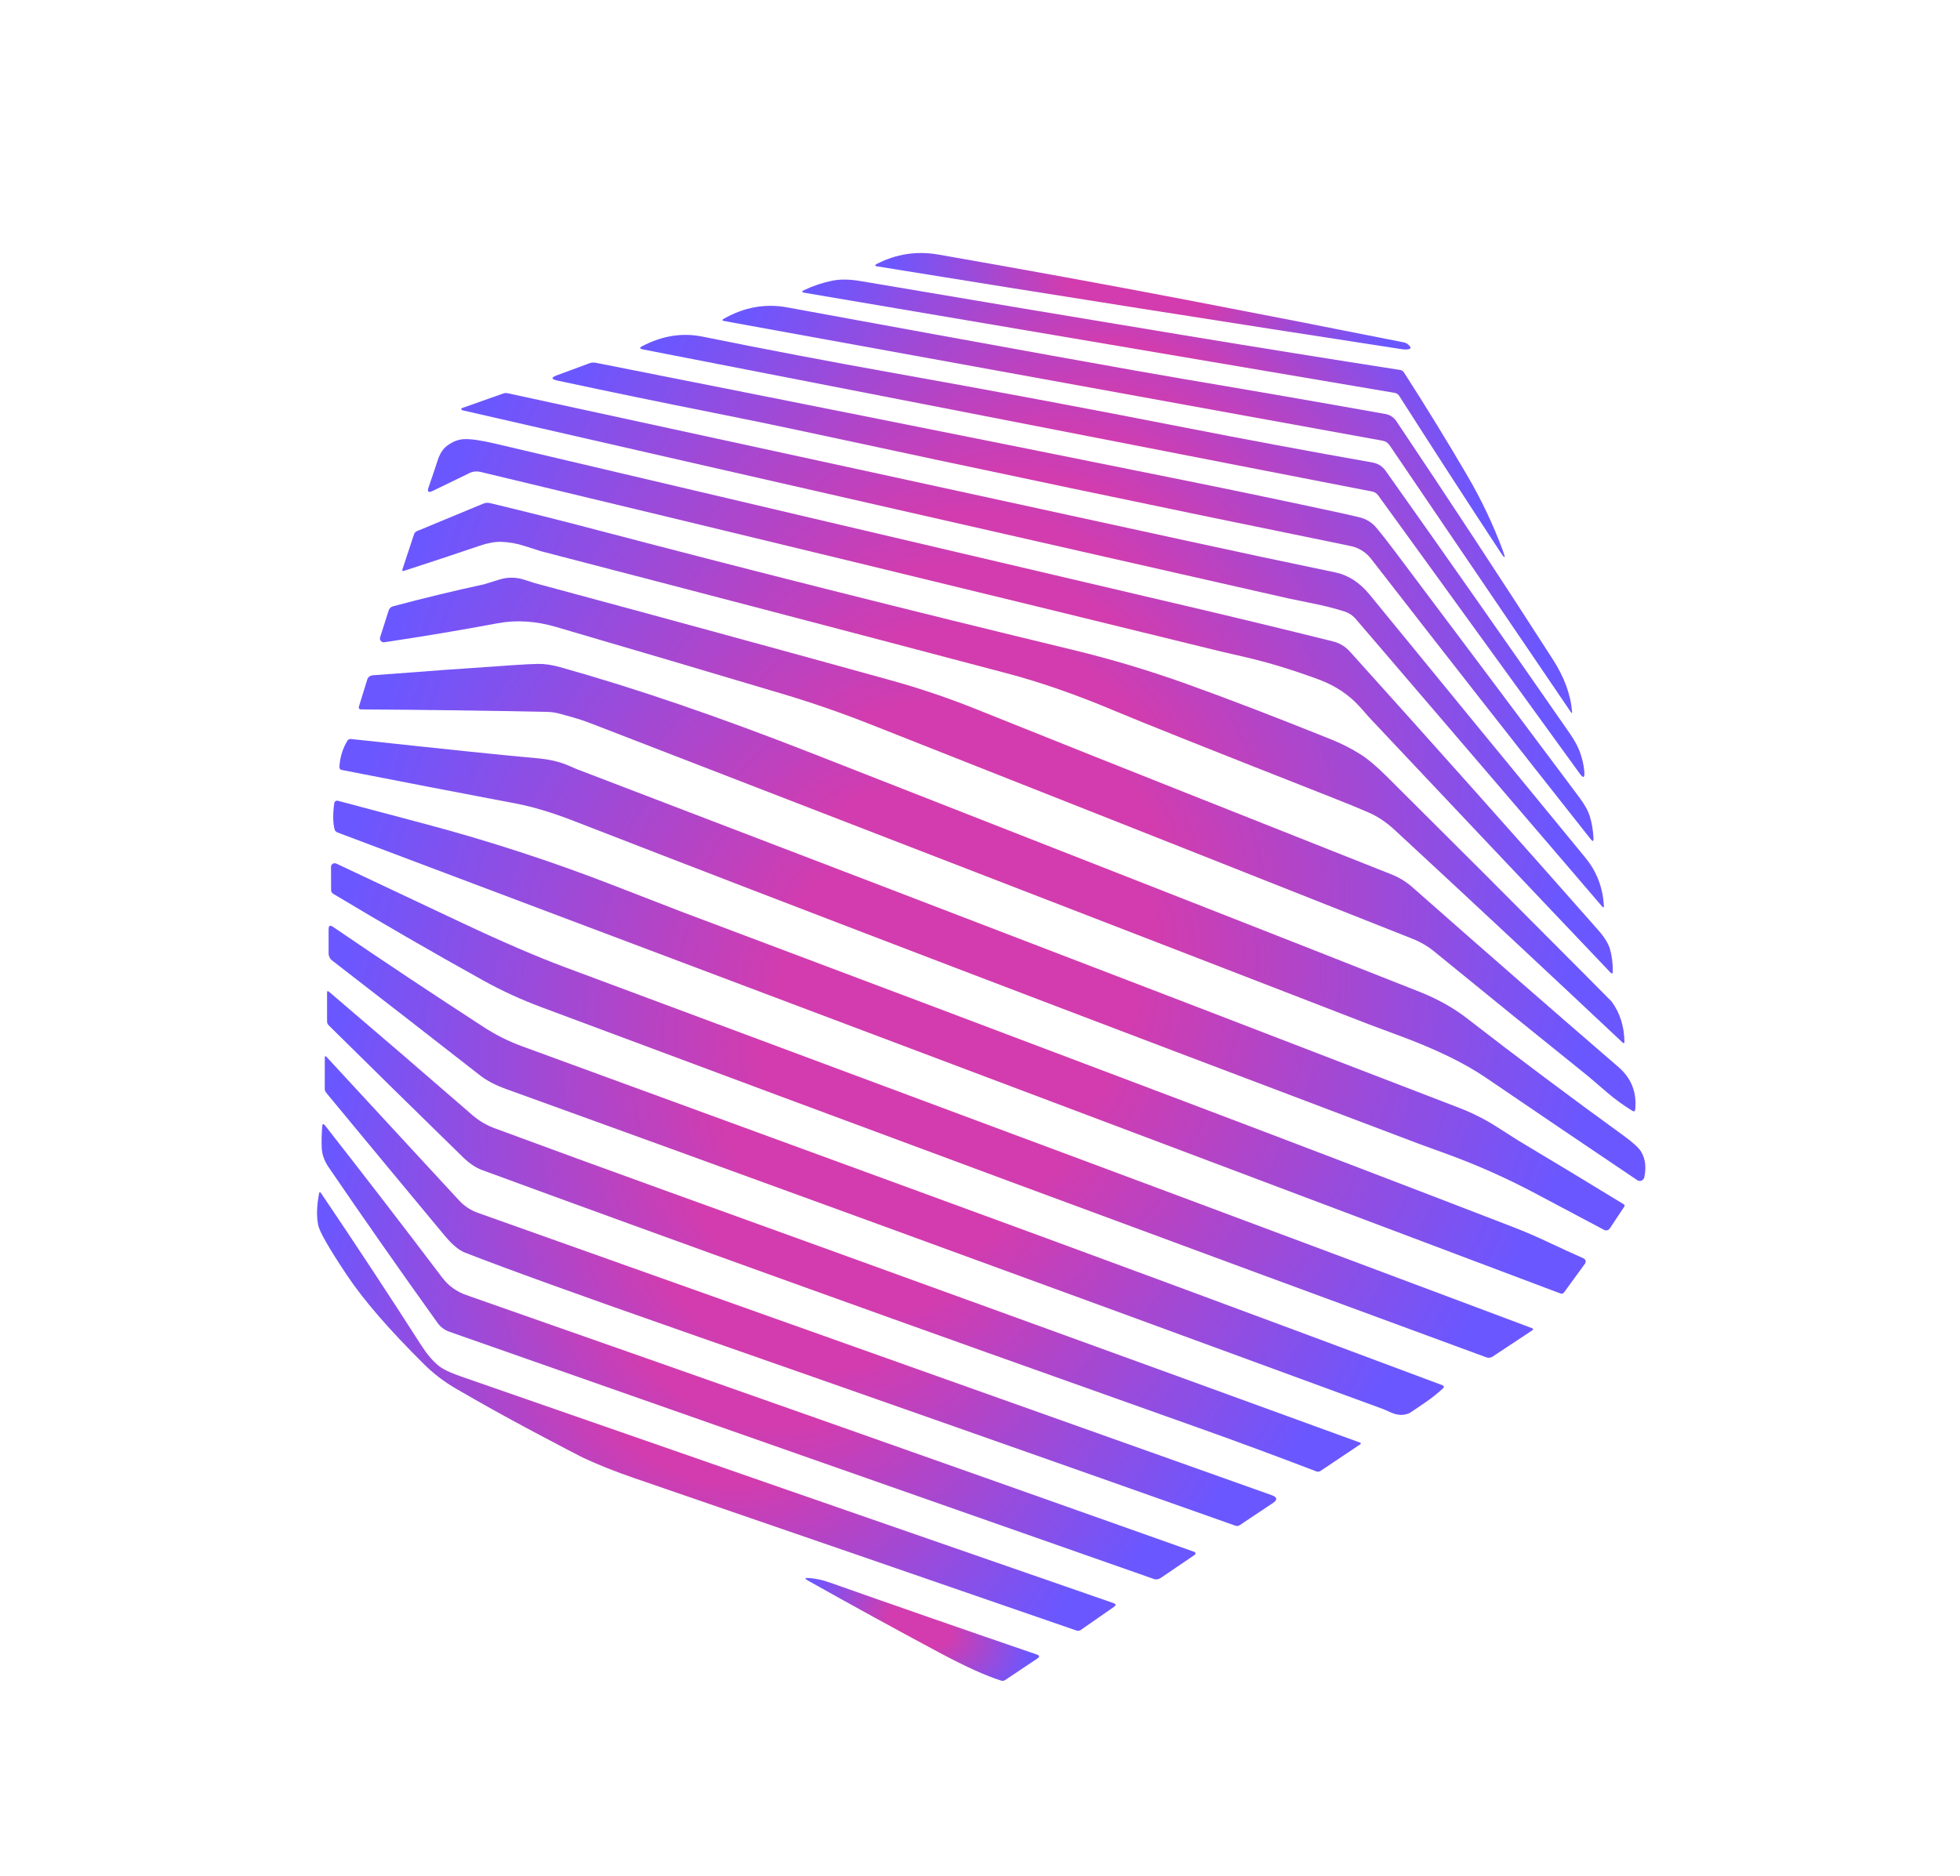 <svg width="422" height="404" viewBox="0 0 422 404" fill="none" xmlns="http://www.w3.org/2000/svg">
    <path
        d="M255.82 64.64C271.293 67.607 286.75 70.63 302.19 73.71C302.55 73.783 302.85 73.917 303.09 74.11C304.01 74.837 303.89 75.217 302.73 75.25C302.47 75.257 302.153 75.233 301.78 75.18C264.413 69.44 226.783 63.5 188.89 57.36C188.31 57.267 188.28 57.087 188.8 56.82C192.98 54.673 197.39 54.003 202.03 54.81C219.99 57.937 237.92 61.213 255.82 64.64Z"
        fill="url(#paint0_diamond_1_2)" />
    <path
        d="M255.3 72.25C270.687 74.79 286.087 77.263 301.5 79.67C301.658 79.695 301.808 79.753 301.941 79.839C302.073 79.925 302.185 80.038 302.27 80.17C306.997 87.523 311.567 94.97 315.98 102.51C318.98 107.65 321.517 113.013 323.59 118.6C324.217 120.3 324.05 120.42 323.09 118.96C315.677 107.667 308.397 96.423 301.25 85.23C301.143 85.061 301.001 84.916 300.831 84.805C300.662 84.695 300.471 84.622 300.27 84.59L173.22 63.04C172.58 62.933 172.553 62.74 173.14 62.46C175.08 61.54 177.08 60.87 179.14 60.45C180.873 60.09 182.943 60.117 185.35 60.53C208.657 64.49 231.973 68.397 255.3 72.25Z"
        fill="url(#paint1_diamond_1_2)" />
    <path
        d="M255.31 81.69C269.383 84.057 283.72 86.543 298.32 89.15C298.785 89.232 299.228 89.407 299.623 89.665C300.018 89.923 300.358 90.258 300.62 90.65C311.913 107.483 323.143 124.58 334.31 141.94C336.797 145.793 338.183 149.563 338.47 153.25C338.497 153.59 338.413 153.62 338.22 153.34L299.16 95.84C298.995 95.596 298.783 95.387 298.536 95.226C298.289 95.064 298.011 94.954 297.72 94.9L155.91 69.12C155.45 69.033 155.423 68.873 155.83 68.64C160.217 66.14 164.76 65.32 169.46 66.18C216.307 74.773 244.923 79.943 255.31 81.69Z"
        fill="url(#paint2_diamond_1_2)" />
    <path
        d="M254.85 92.01C268.21 94.63 281.77 97.157 295.53 99.59C296.703 99.803 297.637 100.397 298.33 101.37C311.517 119.97 324.73 138.813 337.97 157.9C338.983 159.367 339.7 160.673 340.12 161.82C340.693 163.38 341.027 164.853 341.12 166.24C341.207 167.5 340.88 167.617 340.14 166.59L296.71 106.64C296.408 106.222 295.957 105.936 295.45 105.84L138.4 75.23C137.687 75.09 137.653 74.853 138.3 74.52C142.6 72.287 146.9 71.603 151.2 72.47C164.967 75.257 178.76 77.883 192.58 80.35C213.367 84.057 234.123 87.943 254.85 92.01Z"
        fill="url(#paint3_diamond_1_2)" />
    <path
        d="M255.83 103.59C266.757 105.797 277.667 108.08 288.56 110.44C290.34 110.827 291.77 111.157 292.85 111.43C294.25 111.79 295.43 112.543 296.39 113.69C297.43 114.93 298.737 116.597 300.31 118.69C313.57 136.323 326.803 153.98 340.01 171.66C341.17 173.207 341.933 174.577 342.3 175.77C342.74 177.217 343.003 178.793 343.09 180.5C343.123 181.18 342.93 181.253 342.51 180.72C326.537 160.52 310.763 140.383 295.19 120.31C294.243 119.09 292.99 118.227 291.43 117.72C291.323 117.68 289.87 117.373 287.07 116.8C249.07 109.047 211.117 101.087 173.21 92.92C167.357 91.66 160.827 90.313 153.62 88.88C142.447 86.66 131.237 84.347 119.99 81.94C118.663 81.66 118.623 81.287 119.87 80.82L126.93 78.21C127.348 78.053 127.848 78.026 128.37 78.13C171.083 86.577 213.57 95.063 255.83 103.59Z"
        fill="url(#paint4_diamond_1_2)" />
    <path
        d="M255.56 116.45C266.193 118.77 276.84 121.037 287.5 123.25C290.293 123.83 292.763 125.433 294.91 128.06C310.357 146.953 325.83 165.823 341.33 184.67C343.777 187.643 345.107 191.097 345.32 195.03C345.34 195.45 345.213 195.5 344.94 195.18L291.92 133.3C291.261 132.523 290.407 131.954 289.46 131.66C287.407 131.013 285.28 130.467 283.08 130.02C279.387 129.267 277.507 128.88 277.44 128.86C218.353 115.473 159.163 101.99 99.87 88.41C99.09 88.23 99.077 88.007 99.83 87.74L108.34 84.73C108.641 84.619 108.974 84.598 109.3 84.67C158.06 95.237 206.813 105.83 255.56 116.45Z"
        fill="url(#paint5_diamond_1_2)" />
    <path
        d="M255.6 130.52C265.853 132.92 276.31 135.447 286.97 138.1C288.423 138.46 289.65 139.197 290.65 140.31C308.463 160.077 326.277 180.057 344.09 200.25C345.417 201.757 346.26 203.107 346.62 204.3C347.047 205.733 347.257 207.353 347.25 209.16C347.243 209.673 347.063 209.743 346.71 209.37C329.137 190.89 311.823 172.583 294.77 154.45C294.717 154.397 294.107 153.703 292.94 152.37C290.58 149.683 287.58 147.663 283.94 146.31C278.373 144.25 273.11 142.647 268.15 141.5C264.777 140.72 263.06 140.323 263 140.31C210.033 127.303 156.847 114.403 103.44 101.61C102.638 101.423 101.836 101.497 101.17 101.82L93.17 105.7C92.237 106.153 91.937 105.897 92.27 104.93C92.943 103.017 93.597 101.08 94.23 99.12C94.683 97.72 95.34 96.69 96.2 96.03C97.353 95.137 98.557 94.647 99.81 94.56C101.23 94.467 103.54 94.797 106.74 95.55C156.353 107.237 205.973 118.893 255.6 130.52Z"
        fill="url(#paint6_diamond_1_2)" />
    <path
        d="M255.53 147.28C264.417 150.473 274.76 154.443 286.56 159.19C288.887 160.123 291.037 161.22 293.01 162.48C294.55 163.46 296.377 165 298.49 167.1C312.657 181.18 326.78 195.303 340.86 209.47C344.893 213.53 346.937 215.59 346.99 215.65C348.77 218.07 349.69 220.94 349.75 224.26C349.757 224.66 349.613 224.723 349.32 224.45C332.993 209.097 316.61 193.813 300.17 178.6C298.43 177 296.577 175.773 294.61 174.92C292.43 173.973 289.643 172.833 286.25 171.5C261.163 161.627 245.85 155.523 240.31 153.19C231.917 149.643 224.1 146.913 216.86 145C183.407 136.153 149.937 127.38 116.45 118.68C116.39 118.667 115.153 118.273 112.74 117.5C111.167 117 109.56 116.723 107.92 116.67C106.6 116.623 105.03 116.91 103.21 117.53C97.95 119.323 92.543 121.117 86.99 122.91C86.657 123.023 86.543 122.913 86.65 122.58L89.14 115.04C89.191 114.889 89.274 114.751 89.384 114.633C89.495 114.516 89.629 114.423 89.78 114.36L104.06 108.44C104.527 108.245 105.057 108.21 105.57 108.34C113.517 110.253 121.213 112.19 128.66 114.15C162.633 123.07 196.687 131.65 230.82 139.89C239.193 141.91 247.43 144.373 255.53 147.28Z"
        fill="url(#paint7_diamond_1_2)" />
    <path
        d="M255.83 170.91C270.87 176.863 285.463 182.653 299.61 188.28C301.283 188.947 302.797 189.88 304.15 191.08C318.99 204.18 333.767 217.077 348.48 229.77C351.267 232.177 352.46 235.253 352.06 239C352.056 239.055 352.037 239.107 352.006 239.152C351.975 239.198 351.932 239.234 351.882 239.258C351.831 239.282 351.775 239.293 351.719 239.29C351.663 239.287 351.608 239.27 351.56 239.24C349.593 238.047 347.74 236.703 346 235.21C343.413 232.983 342.083 231.843 342.01 231.79C330.917 222.877 319.86 213.917 308.84 204.91C307.42 203.75 305.857 202.83 304.15 202.15C265.21 186.717 226.26 171.307 187.3 155.92C181.067 153.46 174.773 151.283 168.42 149.39C152.213 144.55 135.99 139.753 119.75 135C115.363 133.713 111.16 133.447 107.14 134.2C99.12 135.7 90.987 137.063 82.74 138.29C82.603 138.311 82.462 138.295 82.332 138.246C82.202 138.197 82.087 138.115 81.997 138.008C81.907 137.901 81.845 137.772 81.818 137.635C81.79 137.497 81.798 137.354 81.84 137.22L83.69 131.42C83.758 131.211 83.875 131.023 84.03 130.873C84.186 130.722 84.375 130.615 84.58 130.56C91.1 128.82 97.66 127.233 104.26 125.8C104.353 125.78 105.44 125.443 107.52 124.79C109.327 124.23 111.15 124.253 112.99 124.86C114.29 125.287 114.977 125.51 115.05 125.53C140.643 132.417 166.213 139.397 191.76 146.47C198.107 148.23 204.333 150.34 210.44 152.8C225.553 158.873 240.683 164.91 255.83 170.91Z"
        fill="url(#paint8_diamond_1_2)" />
    <path
        d="M255.59 193.86C272.237 200.38 288.873 206.927 305.5 213.5C309.447 215.06 312.87 216.963 315.77 219.21C326.903 227.83 338.17 236.27 349.57 244.53C351.61 246.01 352.877 247.177 353.37 248.03C354.27 249.57 354.487 251.397 354.02 253.51C353.983 253.667 353.91 253.812 353.805 253.934C353.7 254.056 353.568 254.15 353.419 254.209C353.27 254.269 353.11 254.29 352.951 254.273C352.793 254.256 352.642 254.2 352.51 254.11C341.603 246.777 330.747 239.427 319.94 232.06C315.38 228.953 309.33 225.997 301.79 223.19C297.203 221.477 294.897 220.617 294.87 220.61C239.063 199.037 183.26 177.45 127.46 155.85C126.06 155.303 124.697 154.843 123.37 154.47C122.437 154.203 121.507 153.943 120.58 153.69C119.66 153.437 118.717 153.3 117.75 153.28C104.57 153.007 91.217 152.83 77.69 152.75C77.62 152.749 77.551 152.733 77.488 152.705C77.425 152.676 77.371 152.635 77.328 152.584C77.285 152.534 77.256 152.475 77.242 152.414C77.229 152.352 77.231 152.289 77.25 152.23L79.09 146.26C79.161 146.03 79.314 145.825 79.53 145.672C79.746 145.519 80.014 145.424 80.3 145.4C91.16 144.56 101.373 143.823 110.94 143.19C112.933 143.057 114.56 142.977 115.82 142.95C117.233 142.923 118.827 143.157 120.6 143.65C136.813 148.19 154.883 154.37 174.81 162.19C201.737 172.75 228.663 183.307 255.59 193.86Z"
        fill="url(#paint9_diamond_1_2)" />
    <path
        d="M255.85 216.09C275.303 223.563 294.75 231.05 314.19 238.55C317.037 239.65 319.74 241.017 322.3 242.65C325.34 244.59 326.877 245.57 326.91 245.59C334.47 250.103 342.04 254.68 349.62 259.32C349.658 259.344 349.691 259.374 349.718 259.411C349.744 259.447 349.763 259.488 349.773 259.532C349.783 259.576 349.785 259.621 349.777 259.665C349.77 259.71 349.754 259.752 349.73 259.79L346.6 264.51C346.471 264.704 346.272 264.842 346.043 264.898C345.814 264.953 345.57 264.922 345.36 264.81C340.433 262.203 335.547 259.61 330.7 257.03C324.54 253.75 318.187 250.913 311.64 248.52C307.587 247.047 305.543 246.303 305.51 246.29C232.343 218.643 171.673 195.463 123.5 176.75C118.893 174.963 114.757 173.72 111.09 173.02C98.57 170.647 86.057 168.233 73.55 165.78C73.413 165.756 73.289 165.682 73.203 165.571C73.116 165.461 73.073 165.321 73.08 165.18C73.173 163.14 73.747 161.24 74.8 159.48C74.874 159.355 74.984 159.255 75.118 159.191C75.251 159.127 75.401 159.103 75.55 159.12C96.217 161.36 109.533 162.737 115.5 163.25C118.16 163.477 120.427 163.993 122.3 164.8C123.527 165.327 124.173 165.603 124.24 165.63C168.12 182.417 211.99 199.237 255.85 216.09Z"
        fill="url(#paint10_diamond_1_2)" />
    <path
        d="M255.37 237.29C278.91 246.197 302.423 255.187 325.91 264.26C328.27 265.173 330.787 266.26 333.46 267.52C335.88 268.66 338.377 269.803 340.95 270.95C341.054 270.998 341.147 271.068 341.221 271.155C341.295 271.242 341.349 271.344 341.379 271.453C341.409 271.562 341.413 271.676 341.393 271.787C341.372 271.897 341.327 272 341.26 272.09L336.74 278.29C336.654 278.405 336.533 278.489 336.394 278.528C336.255 278.568 336.106 278.562 335.97 278.51L72.65 179.24C72.498 179.181 72.364 179.09 72.258 178.975C72.152 178.861 72.077 178.725 72.04 178.58C71.667 177.16 71.643 175.277 71.97 172.93C71.981 172.844 72.01 172.761 72.056 172.688C72.103 172.614 72.164 172.551 72.237 172.503C72.31 172.455 72.392 172.422 72.479 172.408C72.566 172.394 72.655 172.398 72.74 172.42C79.42 174.187 85.683 175.85 91.53 177.41C105.217 181.05 118.657 185.427 131.85 190.54C141.683 194.353 146.637 196.273 146.71 196.3C182.943 209.927 219.163 223.59 255.37 237.29Z"
        fill="url(#paint11_diamond_1_2)" />
    <path
        d="M249.57 255.93C276.137 265.843 302.88 275.853 329.8 285.96C330.167 286.093 330.183 286.27 329.85 286.49L321.38 292.09C321.175 292.224 320.947 292.31 320.714 292.341C320.482 292.372 320.251 292.348 320.04 292.27C252.107 267.303 184.31 242.18 116.65 216.9C112.17 215.227 107.923 213.273 103.91 211.04C93.083 205.02 82.36 198.823 71.74 192.45C71.603 192.368 71.489 192.254 71.41 192.121C71.332 191.988 71.29 191.84 71.29 191.69L71.27 186.66C71.269 186.527 71.303 186.396 71.368 186.279C71.433 186.163 71.527 186.064 71.642 185.994C71.757 185.923 71.888 185.882 72.024 185.874C72.16 185.866 72.296 185.893 72.42 185.95C81.36 190.183 90.45 194.47 99.69 198.81C108.357 202.883 115.667 206.03 121.62 208.25C164.273 224.13 206.923 240.023 249.57 255.93Z"
        fill="url(#paint12_diamond_1_2)" />
    <path
        d="M196.08 255.9C234.34 269.887 272.523 284.017 310.63 298.29C310.687 298.311 310.738 298.347 310.778 298.394C310.818 298.441 310.845 298.497 310.857 298.557C310.869 298.617 310.865 298.679 310.847 298.737C310.828 298.796 310.795 298.848 310.75 298.89C309.563 299.977 308.34 300.957 307.08 301.83C304.813 303.39 303.613 304.2 303.48 304.26C302.26 304.813 300.947 304.78 299.54 304.16C298.513 303.7 297.97 303.46 297.91 303.44C214.543 272.84 151.573 249.86 109 234.5C106.693 233.667 104.833 232.7 103.42 231.6C92.887 223.373 82.253 215.113 71.52 206.82C71.281 206.637 71.087 206.4 70.953 206.128C70.82 205.855 70.75 205.555 70.75 205.25V200.07C70.75 199.303 71.067 199.137 71.7 199.57C82.453 206.903 93.293 214.113 104.22 221.2C106.767 222.853 109.483 224.21 112.37 225.27C140.27 235.49 168.173 245.7 196.08 255.9Z"
        fill="url(#paint13_diamond_1_2)" />
    <path
        d="M142.07 255.93C192.177 274.03 242.41 292.253 292.77 310.6C293.063 310.707 293.083 310.847 292.83 311.02L284.31 316.72C284.184 316.806 284.035 316.86 283.874 316.875C283.714 316.891 283.548 316.869 283.39 316.81C274.543 313.417 265.703 310.153 256.87 307.02C195.317 285.18 144.297 266.82 103.81 251.94C102.417 251.427 101.023 250.487 99.63 249.12C90.01 239.727 80.417 230.303 70.85 220.85C70.715 220.715 70.606 220.569 70.532 220.423C70.458 220.276 70.42 220.132 70.42 220V213.75C70.42 213.37 70.573 213.313 70.88 213.58C81.187 222.36 91.453 231.193 101.68 240.08C103.107 241.32 104.7 242.267 106.46 242.92C118.313 247.3 130.183 251.637 142.07 255.93Z"
        fill="url(#paint14_diamond_1_2)" />
    <path
        d="M98.82 258.45C99.967 259.69 101.317 260.587 102.87 261.14L273.81 321.94C275.023 322.373 275.1 322.943 274.04 323.65L266.9 328.41C266.773 328.494 266.624 328.547 266.467 328.564C266.309 328.581 266.146 328.563 265.99 328.51C226.23 314.437 186.623 300.503 147.17 286.71C124.683 278.85 108.98 273.177 100.06 269.69C98.773 269.183 97.323 267.96 95.71 266.02C87.23 255.82 78.763 245.607 70.31 235.38C70.06 235.079 69.92 234.763 69.92 234.5L69.93 227.75C69.93 227.357 70.067 227.31 70.34 227.61L98.82 258.45Z"
        fill="url(#paint15_diamond_1_2)" />
    <path
        d="M256.96 334.08C257.533 334.28 257.563 334.557 257.05 334.91L249.92 339.76C249.694 339.914 249.443 340.016 249.187 340.056C248.932 340.096 248.679 340.073 248.45 339.99L96.78 286.76C95.713 286.387 94.85 285.74 94.19 284.82C86.27 273.767 78.477 262.63 70.81 251.41C69.85 250.01 69.337 248.607 69.27 247.2C69.21 245.86 69.243 244.303 69.37 242.53C69.41 241.937 69.617 241.873 69.99 242.34C78.65 253.4 87.05 264.307 95.19 275.06C96.537 276.847 98.28 278.113 100.42 278.86C152.507 297.113 204.687 315.52 256.96 334.08Z"
        fill="url(#paint16_diamond_1_2)" />
    <path
        d="M91.27 293.72C83.77 286.28 78.243 279.893 74.69 274.56C70.843 268.8 68.78 265.197 68.5 263.75C68.127 261.837 68.193 259.58 68.7 256.98C68.767 256.62 68.903 256.59 69.11 256.89C76.523 267.857 83.737 278.81 90.75 289.75C91.877 291.51 93.06 292.913 94.3 293.96C95.233 294.747 96.84 295.537 99.12 296.33C145.767 312.57 192.633 328.85 239.72 345.17C240.3 345.37 240.34 345.643 239.84 345.99L232.67 350.98C232.546 351.067 232.4 351.122 232.246 351.141C232.091 351.16 231.931 351.143 231.78 351.09C200.093 340.137 168.397 329.21 136.69 318.31C132.457 316.857 128.723 315.37 125.49 313.85C124.743 313.497 121.2 311.64 114.86 308.28C109.267 305.307 103.73 302.23 98.25 299.05C95.663 297.55 93.337 295.773 91.27 293.72Z"
        fill="url(#paint17_diamond_1_2)" />
    <path
        d="M173.93 340.31C173.203 339.897 173.253 339.717 174.08 339.77C175.533 339.863 177.05 340.187 178.63 340.74C193.477 345.98 208.33 351.143 223.19 356.23C223.837 356.45 223.883 356.747 223.33 357.12L216.43 361.74C216.301 361.825 216.154 361.879 215.998 361.9C215.843 361.921 215.683 361.907 215.53 361.86C212.27 360.84 207.823 358.823 202.19 355.81C192.717 350.743 183.297 345.577 173.93 340.31Z"
        fill="url(#paint18_diamond_1_2)" />
    <defs>
        <radialGradient id="paint0_diamond_1_2" cx="0" cy="0" r="1" gradientUnits="userSpaceOnUse"
            gradientTransform="translate(244.752 63.906) rotate(9.376) scale(54.331 16.25)">
            <stop offset="0.274" stop-color="#D23CAE" />
            <stop offset="1" stop-color="#6B57FF" />
        </radialGradient>
        <radialGradient id="paint1_diamond_1_2" cx="0" cy="0" r="1" gradientUnits="userSpaceOnUse"
            gradientTransform="translate(246.616 87.325) rotate(19.907) scale(74.803 44.562)">
            <stop offset="0.274" stop-color="#D23CAE" />
            <stop offset="1" stop-color="#6B57FF" />
        </radialGradient>
        <radialGradient id="paint2_diamond_1_2" cx="0" cy="0" r="1" gradientUnits="userSpaceOnUse"
            gradientTransform="translate(244.924 105.641) rotate(23.71) scale(92.913 63.653)">
            <stop offset="0.274" stop-color="#D23CAE" />
            <stop offset="1" stop-color="#6B57FF" />
        </radialGradient>
        <radialGradient id="paint3_diamond_1_2" cx="0" cy="0" r="1" gradientUnits="userSpaceOnUse"
            gradientTransform="translate(237.168 115.3) rotate(23.218) scale(102.872 69.353)">
            <stop offset="0.274" stop-color="#D23CAE" />
            <stop offset="1" stop-color="#6B57FF" />
        </radialGradient>
        <radialGradient id="paint4_diamond_1_2" cx="0" cy="0" r="1" gradientUnits="userSpaceOnUse"
            gradientTransform="translate(228.473 124.814) rotate(22.836) scale(113.094 75.27)">
            <stop offset="0.274" stop-color="#D23CAE" />
            <stop offset="1" stop-color="#6B57FF" />
        </radialGradient>
        <radialGradient id="paint5_diamond_1_2" cx="0" cy="0" r="1" gradientUnits="userSpaceOnUse"
            gradientTransform="translate(219.493 134.894) rotate(22.415) scale(123.773 81.186)">
            <stop offset="0.274" stop-color="#D23CAE" />
            <stop offset="1" stop-color="#6B57FF" />
        </radialGradient>
        <radialGradient id="paint6_diamond_1_2" cx="0" cy="0" r="1" gradientUnits="userSpaceOnUse"
            gradientTransform="translate(216.786 146.763) rotate(22.454) scale(128.369 84.316)">
            <stop offset="0.274" stop-color="#D23CAE" />
            <stop offset="1" stop-color="#6B57FF" />
        </radialGradient>
        <radialGradient id="paint7_diamond_1_2" cx="0" cy="0" r="1" gradientUnits="userSpaceOnUse"
            gradientTransform="translate(215.181 161.068) rotate(22.056) scale(132.033 85.505)">
            <stop offset="0.274" stop-color="#D23CAE" />
            <stop offset="1" stop-color="#6B57FF" />
        </radialGradient>
        <radialGradient id="paint8_diamond_1_2" cx="0" cy="0" r="1" gradientUnits="userSpaceOnUse"
            gradientTransform="translate(213.886 176.533) rotate(21.279) scale(134.914 84.896)">
            <stop offset="0.274" stop-color="#D23CAE" />
            <stop offset="1" stop-color="#6B57FF" />
        </radialGradient>
        <radialGradient id="paint9_diamond_1_2" cx="0" cy="0" r="1" gradientUnits="userSpaceOnUse"
            gradientTransform="translate(212.588 193.473) rotate(20.216) scale(137.285 82.837)">
            <stop offset="0.274" stop-color="#D23CAE" />
            <stop offset="1" stop-color="#6B57FF" />
        </radialGradient>
        <radialGradient id="paint10_diamond_1_2" cx="0" cy="0" r="1" gradientUnits="userSpaceOnUse"
            gradientTransform="translate(208.276 207.134) rotate(19.31) scale(136.348 79.177)">
            <stop offset="0.274" stop-color="#D23CAE" />
            <stop offset="1" stop-color="#6B57FF" />
        </radialGradient>
        <radialGradient id="paint11_diamond_1_2" cx="0" cy="0" r="1" gradientUnits="userSpaceOnUse"
            gradientTransform="translate(203.499 220.576) rotate(19.834) scale(133.313 79.177)">
            <stop offset="0.274" stop-color="#D23CAE" />
            <stop offset="1" stop-color="#6B57FF" />
        </radialGradient>
        <radialGradient id="paint12_diamond_1_2" cx="0" cy="0" r="1" gradientUnits="userSpaceOnUse"
            gradientTransform="translate(197.728 234.197) rotate(20.655) scale(128.629 79.002)">
            <stop offset="0.274" stop-color="#D23CAE" />
            <stop offset="1" stop-color="#6B57FF" />
        </radialGradient>
        <radialGradient id="paint13_diamond_1_2" cx="0" cy="0" r="1" gradientUnits="userSpaceOnUse"
            gradientTransform="translate(188.069 247.131) rotate(21.895) scale(120.343 77.482)">
            <stop offset="0.274" stop-color="#D23CAE" />
            <stop offset="1" stop-color="#6B57FF" />
        </radialGradient>
        <radialGradient id="paint14_diamond_1_2" cx="0" cy="0" r="1" gradientUnits="userSpaceOnUse"
            gradientTransform="translate(179.175 260.371) rotate(23.07) scale(112.51 75.477)">
            <stop offset="0.274" stop-color="#D23CAE" />
            <stop offset="1" stop-color="#6B57FF" />
        </radialGradient>
        <radialGradient id="paint15_diamond_1_2" cx="0" cy="0" r="1" gradientUnits="userSpaceOnUse"
            gradientTransform="translate(170.015 273.322) rotate(24.344) scale(104.566 73.075)">
            <stop offset="0.274" stop-color="#D23CAE" />
            <stop offset="1" stop-color="#6B57FF" />
        </radialGradient>
        <radialGradient id="paint16_diamond_1_2" cx="0" cy="0" r="1" gradientUnits="userSpaceOnUse"
            gradientTransform="translate(161.182 286.527) rotate(25.52) scale(96.969 70.154)">
            <stop offset="0.274" stop-color="#D23CAE" />
            <stop offset="1" stop-color="#6B57FF" />
        </radialGradient>
        <radialGradient id="paint17_diamond_1_2" cx="0" cy="0" r="1" gradientUnits="userSpaceOnUse"
            gradientTransform="translate(152.265 299.555) rotate(26.723) scale(89.513 66.9)">
            <stop offset="0.274" stop-color="#D23CAE" />
            <stop offset="1" stop-color="#6B57FF" />
        </radialGradient>
        <radialGradient id="paint18_diamond_1_2" cx="0" cy="0" r="1" gradientUnits="userSpaceOnUse"
            gradientTransform="translate(197.993 349.812) rotate(21.975) scale(25.221 16.286)">
            <stop offset="0.274" stop-color="#D23CAE" />
            <stop offset="1" stop-color="#6B57FF" />
        </radialGradient>
    </defs>
</svg>